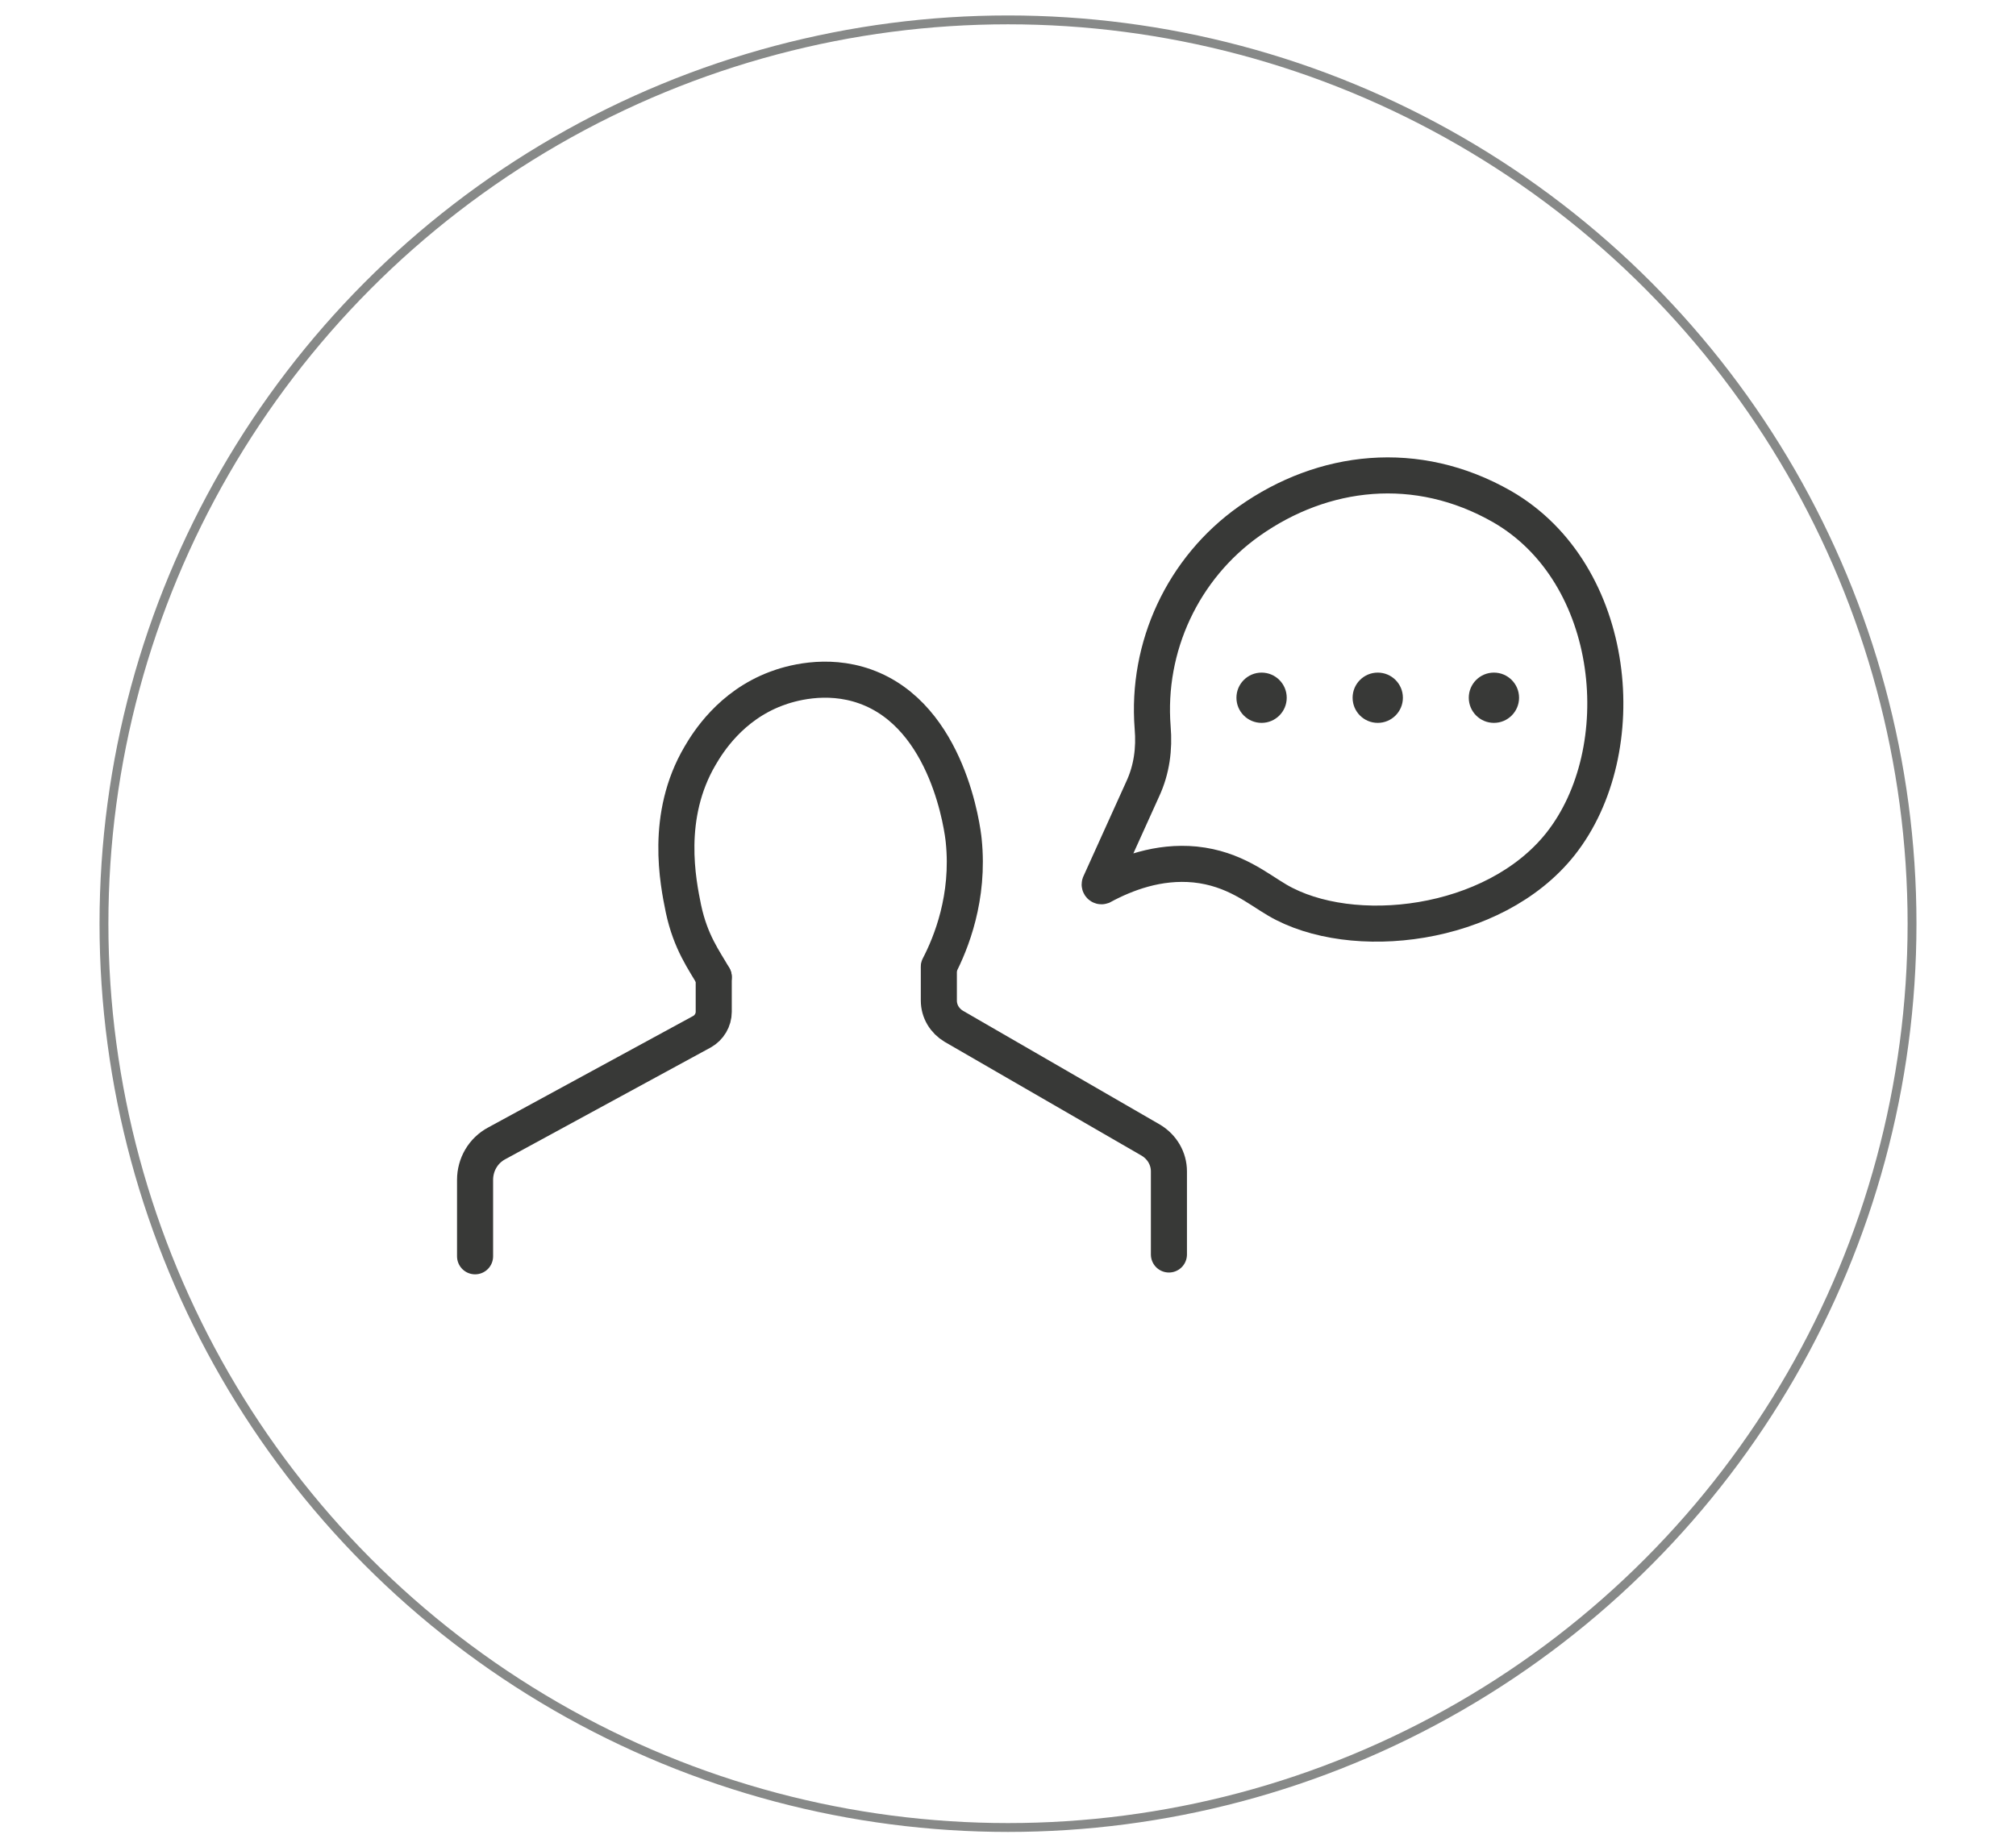 <?xml version="1.0" encoding="utf-8"?>
<!-- Generator: Adobe Illustrator 27.7.0, SVG Export Plug-In . SVG Version: 6.00 Build 0)  -->
<svg version="1.1" xmlns="http://www.w3.org/2000/svg" xmlns:xlink="http://www.w3.org/1999/xlink" x="0px" y="0px"
	 viewBox="0 0 446 408.8" style="enable-background:new 0 0 446 408.8;" xml:space="preserve">
<style type="text/css">
	.st0{fill:none;stroke:#878988;stroke-width:1.96;stroke-miterlimit:10;}
	.st1{fill:none;stroke:#383937;stroke-width:7.98;stroke-linecap:round;stroke-miterlimit:10;}
	.st2{fill:#383937;stroke:#383937;stroke-width:0.725;stroke-miterlimit:10;}
</style>
<g id="Ebene_2">
	<circle class="st0" cx="223" cy="204.4" r="200"/>
</g>
<g id="Ebene_1">
	<g>
		<path class="st1" d="M105.1,278v-16.9c0-3.4,1.8-6.5,4.8-8.1l45.4-24.7c1.6-0.9,2.6-2.6,2.6-4.4v-7.7"/>
		<path class="st1" d="M157.9,216.2c-2.1-3.7-5.1-7.6-6.7-15.1c-1.2-5.9-4.2-20.5,3.7-33.9c1.7-2.9,6.7-11,16.8-14.8
			c2.9-1.1,11-3.6,19.7-0.5c18.5,6.6,21.6,32,21.8,34.1c1.3,12.6-2.8,22.7-5.5,27.9"/>
		<path class="st1" d="M258.6,277.6v-18.4c0-2.8-1.5-5.4-4-6.9l-43.6-25.2c-2-1.2-3.3-3.3-3.3-5.7v-7.1"/>
		<path class="st1" d="M243.3,195.6c-0.1,0.3,0.2,0.6,0.5,0.5c5.2-2.8,12.4-5.6,20.6-4.8c8.7,0.9,13.9,5.4,18.2,7.9
			c16.4,9.6,47.9,6.1,62.6-12.4c16.4-20.7,12.8-59.9-12.9-74.7c-18.9-10.8-39.6-8.3-55.9,3.2c-14.7,10.4-22.8,27.8-21.4,45.7
			c0.4,4.7-0.2,9.3-2.2,13.6L243.3,195.6z"/>
		<circle class="st2" cx="279.1" cy="154.4" r="5.2"/>
		<circle class="st2" cx="304.8" cy="154.4" r="5.2"/>
		<circle class="st2" cx="330.5" cy="154.4" r="5.2"/>
	</g>
</g>
</svg>

